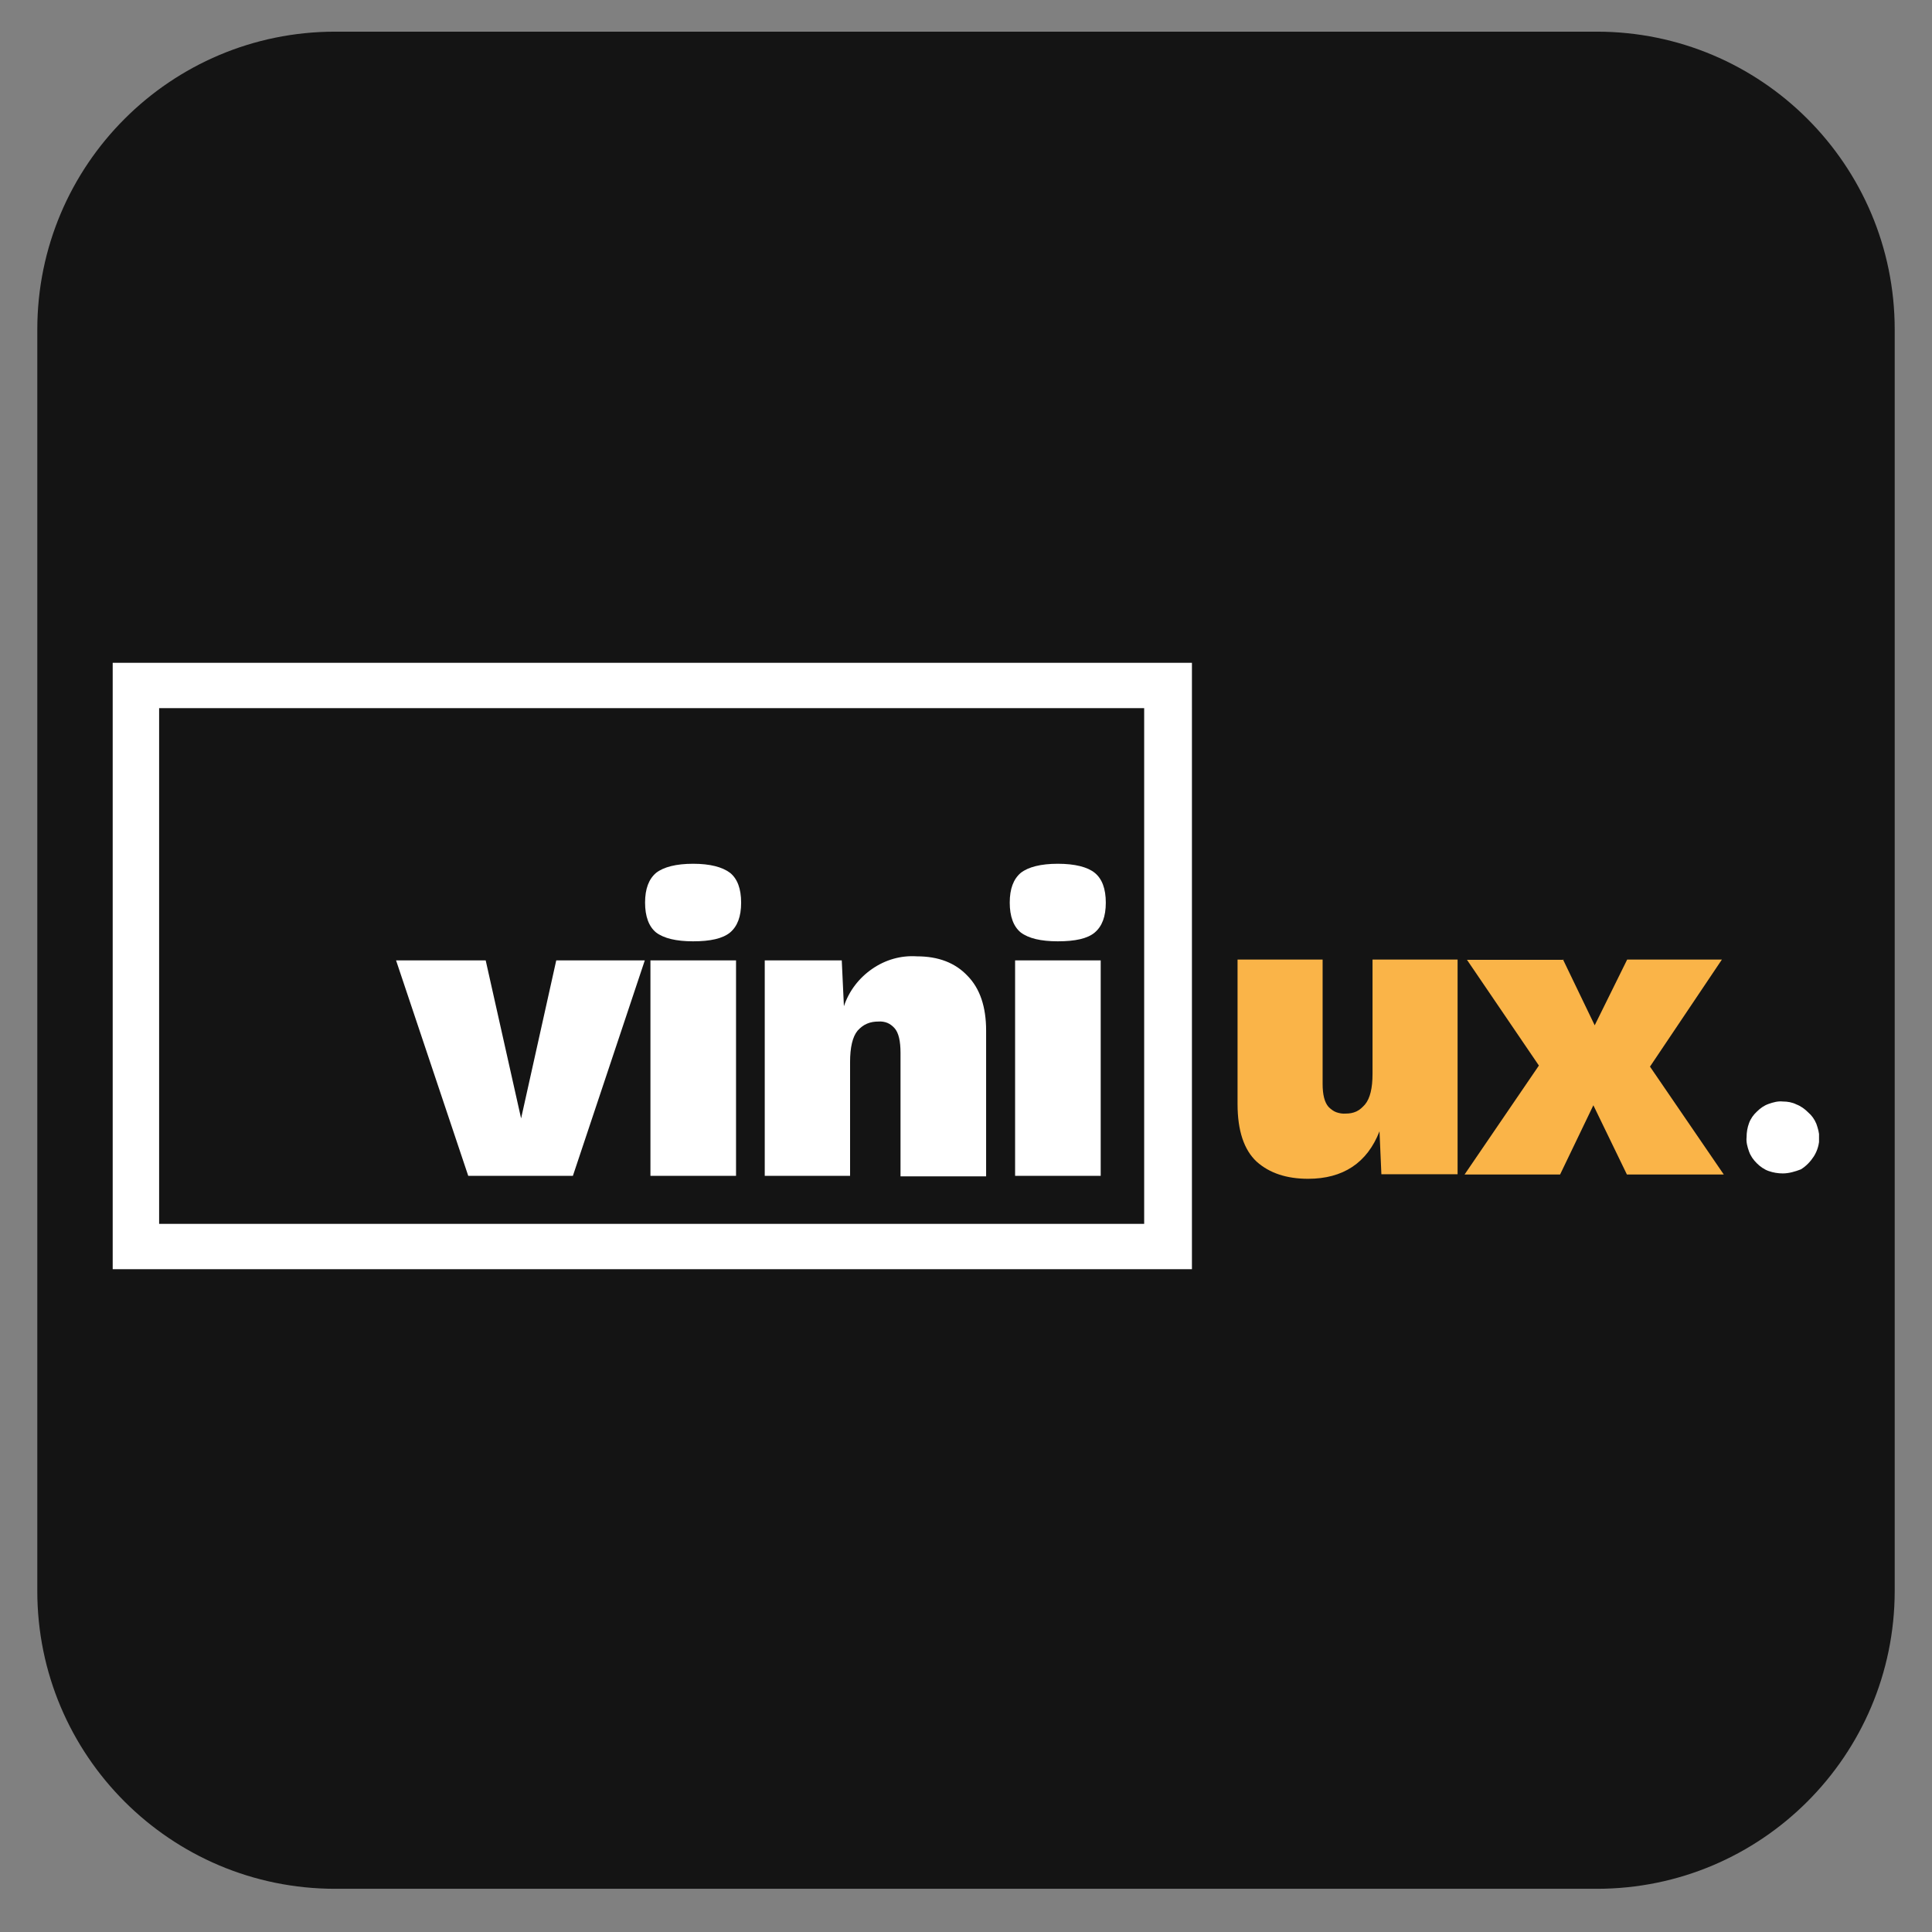 <?xml version="1.0" encoding="utf-8"?>
<!-- Generator: Adobe Illustrator 25.4.1, SVG Export Plug-In . SVG Version: 6.00 Build 0)  -->
<svg version="1.1" id="Camada_1" xmlns="http://www.w3.org/2000/svg" xmlns:xlink="http://www.w3.org/1999/xlink" x="0px" y="0px"
	 viewBox="0 0 720 720" style="enable-background:new 0 0 720 720;" xml:space="preserve">
<rect x="0" y="0" width="720" height="720" fill="#808080" stroke="none"/>
<style type="text/css">
	.st0{fill:#141414;}
	.st1{clip-path:url(#SVGID_00000145030882331792846440000018005766843077489047_);}
	.st2{fill:#FFFFFF;}
	.st3{fill:#FAB448;}
</style>
<path class="st0" d="M595.1,703.9H124.9c-61.3,0-111-49.7-111-111V122.8c0-61.3,49.7-111,111-111h470.2c61.3,0,111,49.7,111,111
	v470.2C706,654.2,656.4,703.9,595.1,703.9z"/>
<g>
	<g>
		<defs>
			<rect id="SVGID_1_" x="42" y="247" width="635.9" height="226.1"/>
		</defs>
		<clipPath id="SVGID_00000103230381324524950660000013677218813769054351_">
			<use xlink:href="#SVGID_1_"  style="overflow:visible;"/>
		</clipPath>
		<g style="clip-path:url(#SVGID_00000103230381324524950660000013677218813769054351_);">
			<path class="st2" d="M207.3,357.9h33l-26.8,80.3h-39l-26.9-80.3h33.4l13.2,58.9L207.3,357.9z"/>
			<path class="st2" d="M258.3,350.8c-6.3,0-10.9-1.1-13.8-3.3c-2.7-2.2-4.1-6-4.1-11.1c0-5.2,1.4-8.8,4.1-11.1
				c2.8-2.2,7.5-3.4,13.8-3.4c6.3,0,10.9,1.2,13.8,3.4c2.7,2.2,4.1,5.9,4.1,11.1c0,5.2-1.4,8.8-4.1,11.1
				C269.3,349.8,264.7,350.8,258.3,350.8z M274.3,357.9v80.3h-31.9v-80.3H274.3z"/>
			<path class="st2" d="M285,438.2v-80.3h28.7l0.8,17.1c1.9-5.7,5.6-10.5,10.5-13.9c4.9-3.4,10.7-5.1,16.7-4.7
				c8,0,14.3,2.4,18.9,7.3c4.6,4.7,6.9,11.5,6.9,20.4v54.3h-31.9v-46c0-4.4-0.7-7.5-2.2-9.2c-0.7-0.8-1.7-1.6-2.7-2
				s-2.2-0.6-3.3-0.5c-1.5,0-2.9,0.2-4.3,0.8c-1.4,0.6-2.5,1.5-3.5,2.6c-1.9,2.3-2.8,6.3-2.8,11.7v42.4L285,438.2L285,438.2z"/>
			<path class="st2" d="M394.2,350.8c-6.3,0-10.9-1.1-13.8-3.3c-2.7-2.2-4.1-6-4.1-11.1c0-5.2,1.4-8.8,4.1-11.1
				c2.8-2.2,7.5-3.4,13.8-3.4c6.4,0,11.1,1.2,13.8,3.4c2.7,2.2,4.1,5.9,4.1,11.1c0,5.2-1.4,8.8-4.1,11.1
				C405.3,349.8,400.7,350.8,394.2,350.8z M410.2,357.9v80.3h-31.9v-80.3H410.2z"/>
			<path class="st3" d="M487.5,439.3c-8,0-14.4-2.1-19.2-6.4c-4.7-4.4-7.1-11.5-7.1-21.5v-53.8h31.7v46.3c0,4,0.7,6.9,2.2,8.6
				c0.8,0.8,1.8,1.6,2.9,2c1.2,0.4,2.3,0.6,3.5,0.5c1.4,0,2.7-0.2,4-0.8c1.3-0.6,2.3-1.6,3.2-2.6c1.9-2.3,2.8-6.1,2.8-11.4v-42.6
				h31.7v80h-28.4l-0.7-16C509.5,433.4,500.5,439.3,487.5,439.3z"/>
			<path class="st3" d="M582.5,357.6l11.8,24.5l12.1-24.5h35.3l-26.8,39.9l27.5,40.2h-36.1l-12.5-25.8l-12.4,25.8h-35.6l27.7-40.6
				l-26.8-39.4h36V357.6z"/>
			<path class="st2" d="M664.4,437.3c-1.8,0-3.6-0.3-5.3-0.9s-3.2-1.7-4.4-2.9c-1.3-1.3-2.3-2.7-2.9-4.4c-0.6-1.7-1.1-3.5-0.9-5.3
				c0-1.8,0.3-3.6,0.9-5.2c0.6-1.7,1.7-3.2,2.9-4.3c1.3-1.3,2.7-2.3,4.4-2.9c1.7-0.6,3.5-1.1,5.3-0.9c1.8,0,3.5,0.3,5.1,1.1
				c1.6,0.6,3.1,1.7,4.3,2.9c1.4,1.2,2.4,2.6,3.1,4.3c0.6,1.7,1.1,3.4,1.1,5.2c0,2.4-0.7,4.8-2,6.9c-1.3,2-2.9,3.7-4.9,4.9
				C669,436.6,666.7,437.3,664.4,437.3z"/>
			<path class="st2" d="M444.2,473H41.5V247h402.7V473z M59.3,456.1h367.1V263.9H59.3V456.1z"/>
		</g>
	</g>
</g>
</svg>
